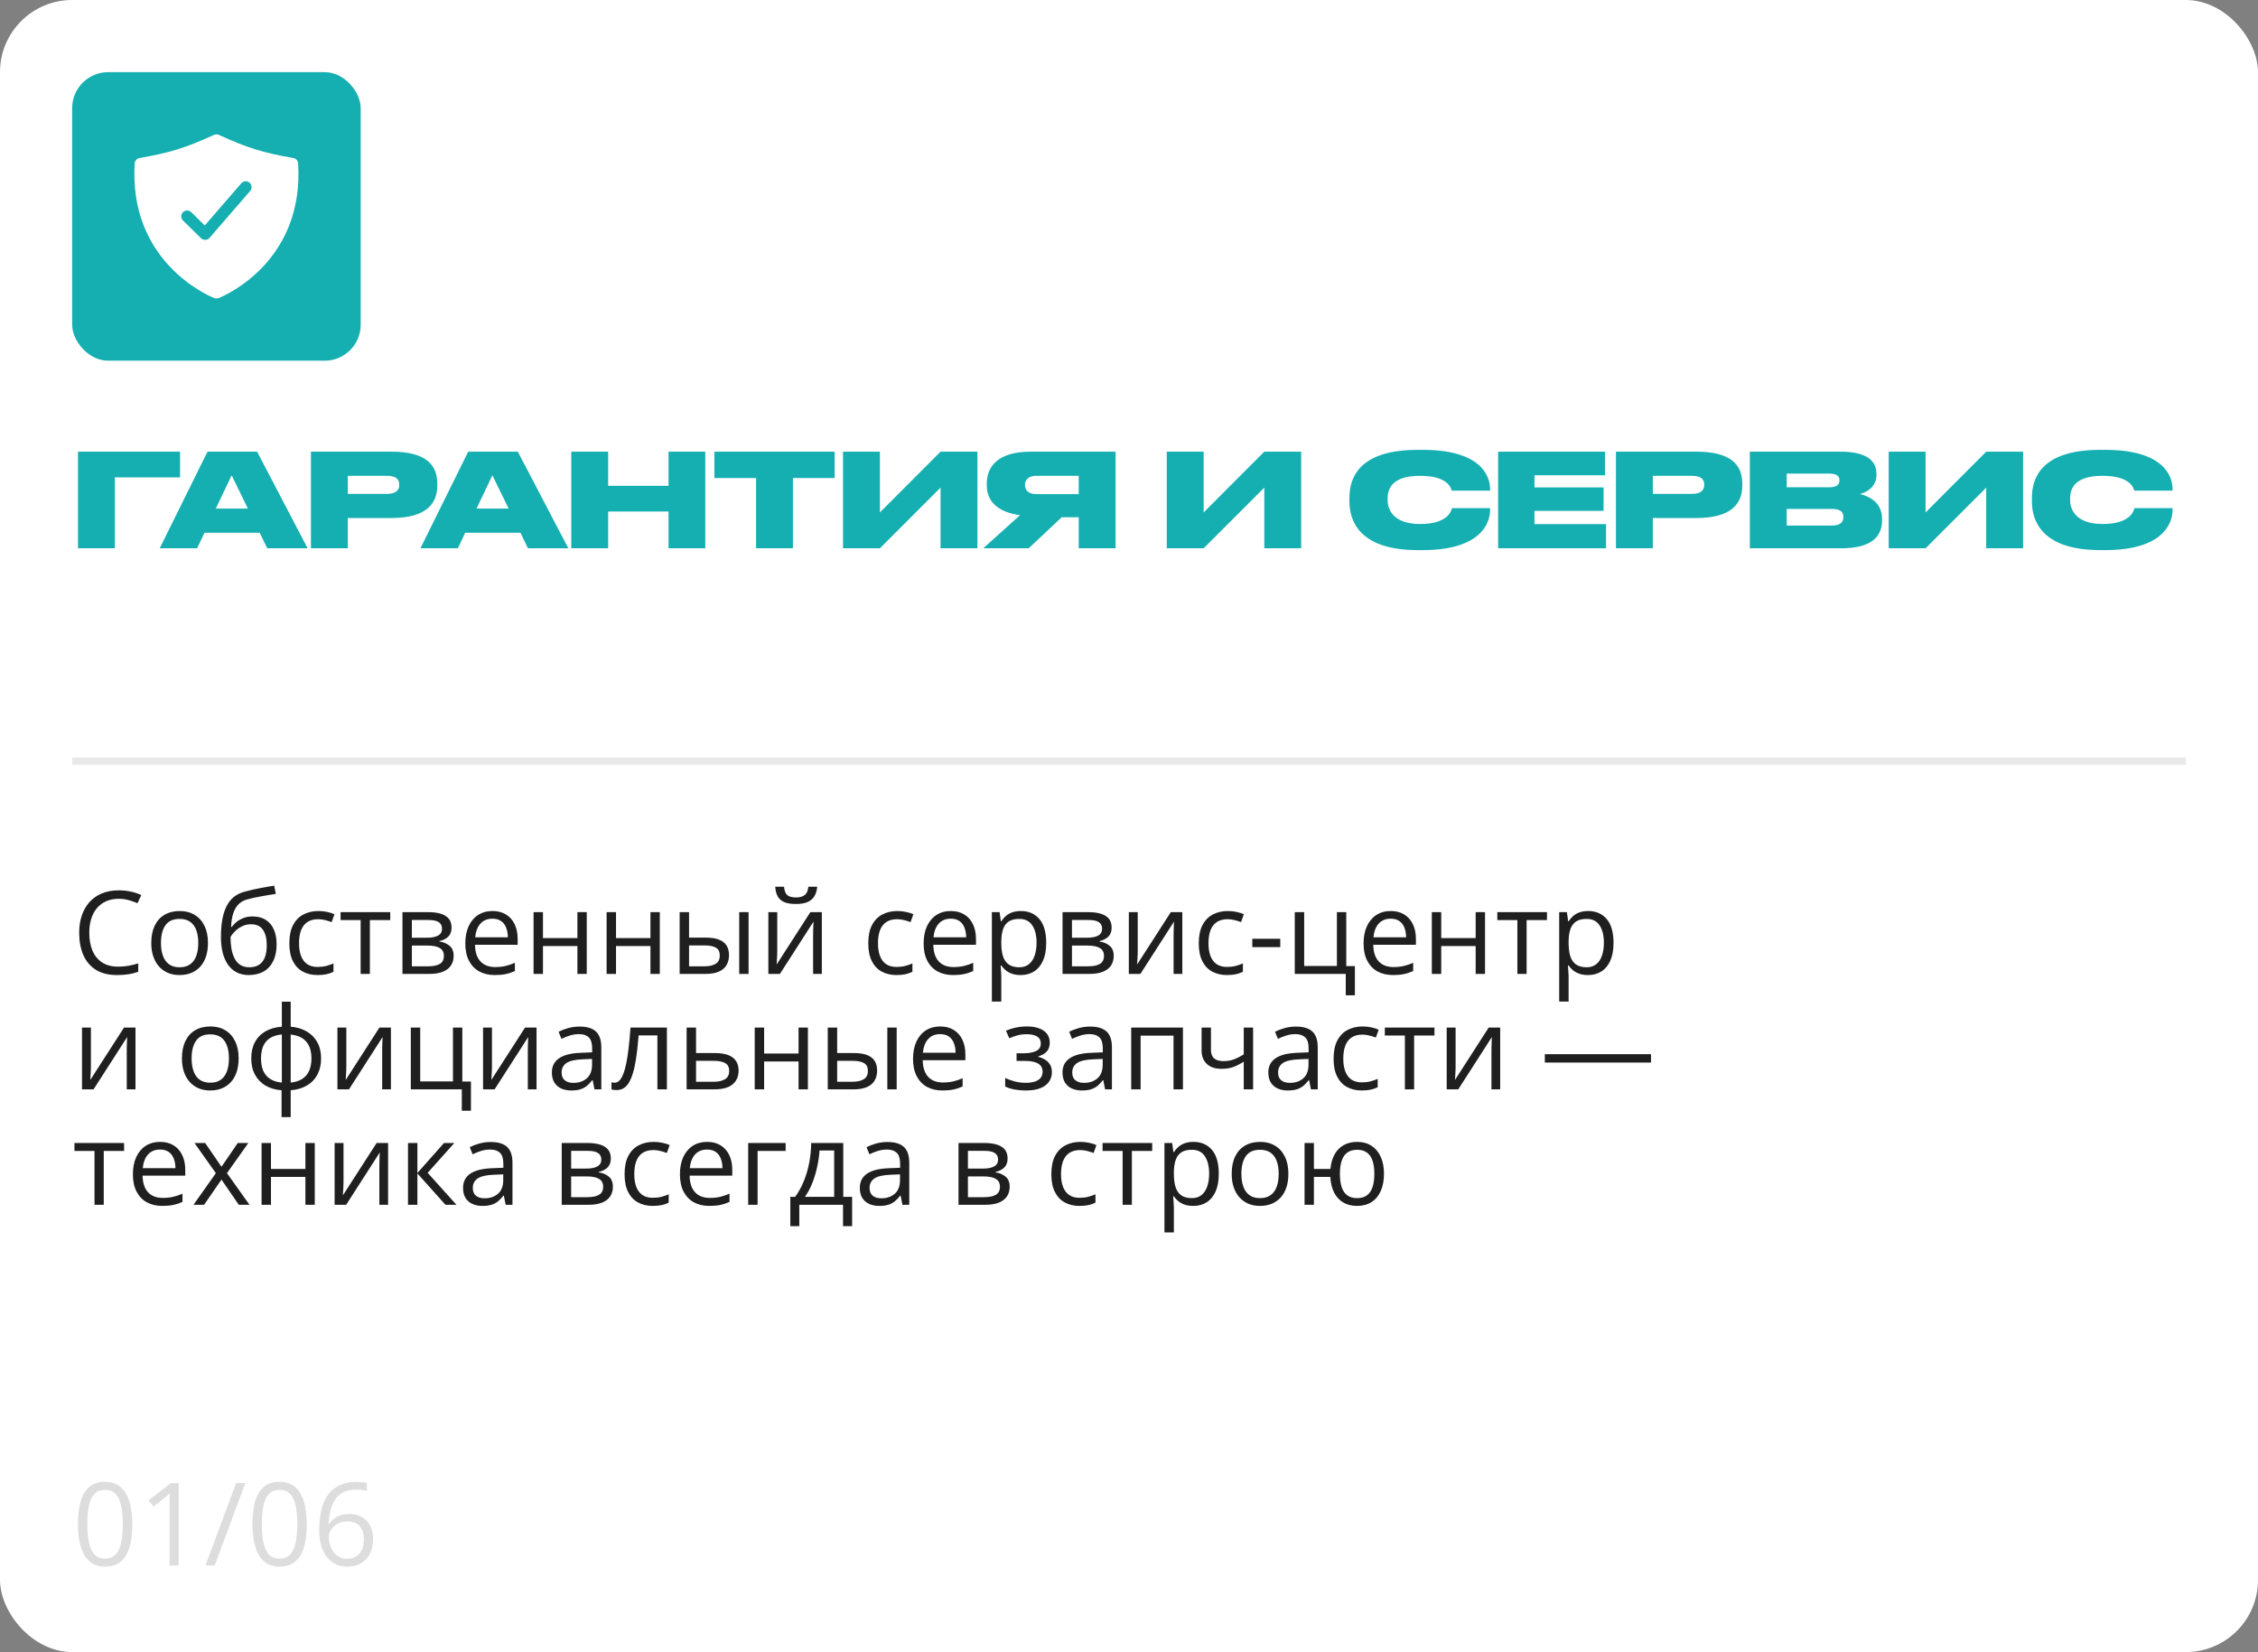 <?xml version="1.0" encoding="UTF-8"?> <svg xmlns="http://www.w3.org/2000/svg" width="313" height="229" viewBox="0 0 313 229" fill="none"><rect x="0" y="0" width="313" height="229" fill="#808080" stroke="none"/><rect width="313" height="229" rx="10" fill="white"></rect><path d="M16.445 124.586C15.815 124.586 15.247 124.695 14.742 124.914C14.242 125.128 13.815 125.44 13.461 125.852C13.112 126.258 12.844 126.75 12.656 127.328C12.469 127.906 12.375 128.557 12.375 129.281C12.375 130.24 12.523 131.073 12.82 131.781C13.122 132.484 13.57 133.029 14.164 133.414C14.763 133.799 15.51 133.992 16.406 133.992C16.917 133.992 17.396 133.951 17.844 133.867C18.297 133.779 18.737 133.669 19.164 133.539V134.695C18.747 134.852 18.31 134.966 17.852 135.039C17.393 135.117 16.849 135.156 16.219 135.156C15.057 135.156 14.086 134.917 13.305 134.438C12.529 133.953 11.945 133.271 11.555 132.391C11.169 131.51 10.977 130.471 10.977 129.273C10.977 128.409 11.096 127.62 11.336 126.906C11.581 126.188 11.935 125.568 12.398 125.047C12.867 124.526 13.44 124.125 14.117 123.844C14.8 123.557 15.581 123.414 16.461 123.414C17.039 123.414 17.596 123.471 18.133 123.586C18.669 123.701 19.154 123.865 19.586 124.078L19.055 125.203C18.69 125.036 18.289 124.893 17.852 124.773C17.419 124.648 16.951 124.586 16.445 124.586ZM28.828 130.703C28.828 131.406 28.737 132.034 28.555 132.586C28.372 133.138 28.109 133.604 27.766 133.984C27.422 134.365 27.005 134.656 26.516 134.859C26.031 135.057 25.482 135.156 24.867 135.156C24.294 135.156 23.768 135.057 23.289 134.859C22.815 134.656 22.404 134.365 22.055 133.984C21.711 133.604 21.443 133.138 21.25 132.586C21.062 132.034 20.969 131.406 20.969 130.703C20.969 129.766 21.128 128.969 21.445 128.312C21.763 127.651 22.216 127.148 22.805 126.805C23.398 126.456 24.104 126.281 24.922 126.281C25.703 126.281 26.385 126.456 26.969 126.805C27.557 127.154 28.013 127.659 28.336 128.32C28.664 128.977 28.828 129.771 28.828 130.703ZM22.312 130.703C22.312 131.391 22.404 131.987 22.586 132.492C22.768 132.997 23.049 133.388 23.43 133.664C23.81 133.94 24.299 134.078 24.898 134.078C25.492 134.078 25.979 133.94 26.359 133.664C26.745 133.388 27.029 132.997 27.211 132.492C27.393 131.987 27.484 131.391 27.484 130.703C27.484 130.021 27.393 129.432 27.211 128.938C27.029 128.438 26.747 128.052 26.367 127.781C25.987 127.51 25.495 127.375 24.891 127.375C24 127.375 23.346 127.669 22.93 128.258C22.518 128.846 22.312 129.661 22.312 130.703ZM30.625 129.859C30.625 128.641 30.742 127.602 30.977 126.742C31.211 125.878 31.573 125.185 32.062 124.664C32.557 124.138 33.193 123.779 33.969 123.586C34.635 123.404 35.312 123.247 36 123.117C36.688 122.982 37.357 122.865 38.008 122.766L38.234 123.906C37.906 123.953 37.562 124.008 37.203 124.07C36.844 124.128 36.484 124.19 36.125 124.258C35.766 124.32 35.427 124.388 35.109 124.461C34.792 124.529 34.51 124.599 34.266 124.672C33.823 124.792 33.44 125 33.117 125.297C32.8 125.594 32.547 126.003 32.359 126.523C32.177 127.044 32.068 127.701 32.031 128.492H32.125C32.281 128.263 32.495 128.036 32.766 127.812C33.036 127.589 33.359 127.404 33.734 127.258C34.109 127.107 34.531 127.031 35 127.031C35.74 127.031 36.357 127.193 36.852 127.516C37.346 127.833 37.719 128.281 37.969 128.859C38.219 129.438 38.344 130.115 38.344 130.891C38.344 131.823 38.182 132.607 37.859 133.242C37.542 133.878 37.094 134.357 36.516 134.68C35.938 134.997 35.258 135.156 34.477 135.156C33.872 135.156 33.331 135.039 32.852 134.805C32.378 134.57 31.974 134.227 31.641 133.773C31.312 133.32 31.06 132.766 30.883 132.109C30.711 131.453 30.625 130.703 30.625 129.859ZM34.578 134.078C35.073 134.078 35.497 133.974 35.852 133.766C36.211 133.557 36.487 133.229 36.68 132.781C36.878 132.328 36.977 131.74 36.977 131.016C36.977 130.109 36.802 129.401 36.453 128.891C36.109 128.375 35.557 128.117 34.797 128.117C34.323 128.117 33.893 128.219 33.508 128.422C33.122 128.62 32.797 128.857 32.531 129.133C32.266 129.409 32.073 129.656 31.953 129.875C31.953 130.406 31.992 130.922 32.07 131.422C32.148 131.922 32.284 132.372 32.477 132.773C32.669 133.174 32.935 133.492 33.273 133.727C33.617 133.961 34.052 134.078 34.578 134.078ZM44.016 135.156C43.245 135.156 42.565 134.997 41.977 134.68C41.388 134.362 40.93 133.878 40.602 133.227C40.273 132.576 40.109 131.755 40.109 130.766C40.109 129.729 40.281 128.883 40.625 128.227C40.974 127.565 41.453 127.076 42.062 126.758C42.672 126.44 43.365 126.281 44.141 126.281C44.568 126.281 44.979 126.326 45.375 126.414C45.776 126.497 46.104 126.604 46.359 126.734L45.969 127.82C45.708 127.716 45.406 127.622 45.062 127.539C44.724 127.456 44.406 127.414 44.109 127.414C43.516 127.414 43.021 127.542 42.625 127.797C42.234 128.052 41.94 128.427 41.742 128.922C41.55 129.417 41.453 130.026 41.453 130.75C41.453 131.443 41.547 132.034 41.734 132.523C41.927 133.013 42.211 133.388 42.586 133.648C42.966 133.904 43.44 134.031 44.008 134.031C44.461 134.031 44.87 133.984 45.234 133.891C45.599 133.792 45.93 133.677 46.227 133.547V134.703C45.94 134.849 45.62 134.961 45.266 135.039C44.917 135.117 44.5 135.156 44.016 135.156ZM54.094 127.539H51.273V135H49.992V127.539H47.211V126.438H54.094V127.539ZM62.594 128.586C62.594 129.122 62.438 129.542 62.125 129.844C61.812 130.141 61.409 130.341 60.914 130.445V130.508C61.45 130.581 61.911 130.773 62.297 131.086C62.688 131.393 62.883 131.865 62.883 132.5C62.883 132.99 62.766 133.422 62.531 133.797C62.297 134.172 61.93 134.466 61.43 134.68C60.93 134.893 60.279 135 59.477 135H55.789V126.438H59.445C60.06 126.438 60.602 126.508 61.07 126.648C61.544 126.784 61.917 127.008 62.188 127.32C62.458 127.633 62.594 128.055 62.594 128.586ZM61.531 132.5C61.531 131.995 61.339 131.63 60.953 131.406C60.573 131.182 60.018 131.07 59.289 131.07H57.094V133.945H59.32C60.039 133.945 60.586 133.836 60.961 133.617C61.341 133.393 61.531 133.021 61.531 132.5ZM61.273 128.734C61.273 128.328 61.125 128.026 60.828 127.828C60.531 127.625 60.044 127.523 59.367 127.523H57.094V129.984H59.141C59.844 129.984 60.375 129.883 60.734 129.68C61.094 129.477 61.273 129.161 61.273 128.734ZM68.273 126.281C69.003 126.281 69.628 126.443 70.148 126.766C70.669 127.089 71.068 127.542 71.344 128.125C71.62 128.703 71.758 129.38 71.758 130.156V130.961H65.844C65.859 131.966 66.109 132.732 66.594 133.258C67.078 133.784 67.76 134.047 68.641 134.047C69.182 134.047 69.662 133.997 70.078 133.898C70.495 133.799 70.927 133.654 71.375 133.461V134.602C70.943 134.794 70.513 134.935 70.086 135.023C69.664 135.112 69.164 135.156 68.586 135.156C67.763 135.156 67.044 134.99 66.43 134.656C65.82 134.318 65.346 133.823 65.008 133.172C64.669 132.521 64.5 131.724 64.5 130.781C64.5 129.859 64.654 129.062 64.961 128.391C65.273 127.714 65.711 127.193 66.273 126.828C66.841 126.464 67.508 126.281 68.273 126.281ZM68.258 127.344C67.565 127.344 67.013 127.57 66.602 128.023C66.19 128.477 65.945 129.109 65.867 129.922H70.398C70.393 129.411 70.312 128.964 70.156 128.578C70.005 128.188 69.773 127.885 69.461 127.672C69.148 127.453 68.747 127.344 68.258 127.344ZM75.266 126.438V130.031H80.039V126.438H81.336V135H80.039V131.133H75.266V135H73.961V126.438H75.266ZM85.391 126.438V130.031H90.164V126.438H91.461V135H90.164V131.133H85.391V135H84.086V126.438H85.391ZM94.211 135V126.438H95.516V129.969H97.859C98.588 129.969 99.188 130.06 99.656 130.242C100.13 130.424 100.482 130.695 100.711 131.055C100.94 131.414 101.055 131.859 101.055 132.391C101.055 132.922 100.94 133.383 100.711 133.773C100.487 134.164 100.133 134.466 99.648 134.68C99.169 134.893 98.544 135 97.773 135H94.211ZM95.516 133.945H97.648C98.294 133.945 98.81 133.831 99.195 133.602C99.581 133.372 99.773 132.99 99.773 132.453C99.773 131.927 99.594 131.562 99.234 131.359C98.875 131.151 98.359 131.047 97.688 131.047H95.516V133.945ZM102.469 135V126.438H103.766V135H102.469ZM107.742 126.438V131.82C107.742 131.924 107.74 132.06 107.734 132.227C107.729 132.388 107.721 132.562 107.711 132.75C107.701 132.932 107.69 133.109 107.68 133.281C107.674 133.448 107.667 133.586 107.656 133.695L112.328 126.438H113.922V135H112.711V129.75C112.711 129.583 112.714 129.37 112.719 129.109C112.724 128.849 112.732 128.594 112.742 128.344C112.753 128.089 112.76 127.891 112.766 127.75L108.109 135H106.508V126.438H107.742ZM113.281 122.914C113.234 123.44 113.102 123.88 112.883 124.234C112.669 124.589 112.354 124.857 111.938 125.039C111.521 125.216 110.987 125.305 110.336 125.305C109.664 125.305 109.122 125.219 108.711 125.047C108.305 124.87 108.003 124.604 107.805 124.25C107.612 123.896 107.497 123.451 107.461 122.914H108.68C108.737 123.487 108.891 123.878 109.141 124.086C109.391 124.294 109.797 124.398 110.359 124.398C110.859 124.398 111.253 124.289 111.539 124.07C111.826 123.852 111.997 123.466 112.055 122.914H113.281ZM124.266 135.156C123.495 135.156 122.815 134.997 122.227 134.68C121.638 134.362 121.18 133.878 120.852 133.227C120.523 132.576 120.359 131.755 120.359 130.766C120.359 129.729 120.531 128.883 120.875 128.227C121.224 127.565 121.703 127.076 122.312 126.758C122.922 126.44 123.615 126.281 124.391 126.281C124.818 126.281 125.229 126.326 125.625 126.414C126.026 126.497 126.354 126.604 126.609 126.734L126.219 127.82C125.958 127.716 125.656 127.622 125.312 127.539C124.974 127.456 124.656 127.414 124.359 127.414C123.766 127.414 123.271 127.542 122.875 127.797C122.484 128.052 122.19 128.427 121.992 128.922C121.799 129.417 121.703 130.026 121.703 130.75C121.703 131.443 121.797 132.034 121.984 132.523C122.177 133.013 122.461 133.388 122.836 133.648C123.216 133.904 123.69 134.031 124.258 134.031C124.711 134.031 125.12 133.984 125.484 133.891C125.849 133.792 126.18 133.677 126.477 133.547V134.703C126.19 134.849 125.87 134.961 125.516 135.039C125.167 135.117 124.75 135.156 124.266 135.156ZM131.805 126.281C132.534 126.281 133.159 126.443 133.68 126.766C134.201 127.089 134.599 127.542 134.875 128.125C135.151 128.703 135.289 129.38 135.289 130.156V130.961H129.375C129.391 131.966 129.641 132.732 130.125 133.258C130.609 133.784 131.292 134.047 132.172 134.047C132.714 134.047 133.193 133.997 133.609 133.898C134.026 133.799 134.458 133.654 134.906 133.461V134.602C134.474 134.794 134.044 134.935 133.617 135.023C133.195 135.112 132.695 135.156 132.117 135.156C131.294 135.156 130.576 134.99 129.961 134.656C129.352 134.318 128.878 133.823 128.539 133.172C128.201 132.521 128.031 131.724 128.031 130.781C128.031 129.859 128.185 129.062 128.492 128.391C128.805 127.714 129.242 127.193 129.805 126.828C130.372 126.464 131.039 126.281 131.805 126.281ZM131.789 127.344C131.096 127.344 130.544 127.57 130.133 128.023C129.721 128.477 129.477 129.109 129.398 129.922H133.93C133.924 129.411 133.844 128.964 133.688 128.578C133.536 128.188 133.305 127.885 132.992 127.672C132.68 127.453 132.279 127.344 131.789 127.344ZM141.516 126.281C142.583 126.281 143.435 126.648 144.07 127.383C144.706 128.117 145.023 129.221 145.023 130.695C145.023 131.669 144.878 132.487 144.586 133.148C144.294 133.81 143.883 134.31 143.352 134.648C142.826 134.987 142.203 135.156 141.484 135.156C141.031 135.156 140.633 135.096 140.289 134.977C139.945 134.857 139.651 134.695 139.406 134.492C139.161 134.289 138.958 134.068 138.797 133.828H138.703C138.719 134.031 138.737 134.276 138.758 134.562C138.784 134.849 138.797 135.099 138.797 135.312V138.828H137.492V126.438H138.562L138.734 127.703H138.797C138.964 127.443 139.167 127.206 139.406 126.992C139.646 126.773 139.938 126.602 140.281 126.477C140.63 126.346 141.042 126.281 141.516 126.281ZM141.289 127.375C140.695 127.375 140.216 127.49 139.852 127.719C139.492 127.948 139.229 128.292 139.062 128.75C138.896 129.203 138.807 129.773 138.797 130.461V130.711C138.797 131.435 138.875 132.047 139.031 132.547C139.193 133.047 139.456 133.427 139.82 133.688C140.19 133.948 140.685 134.078 141.305 134.078C141.836 134.078 142.279 133.935 142.633 133.648C142.987 133.362 143.25 132.964 143.422 132.453C143.599 131.938 143.688 131.346 143.688 130.68C143.688 129.669 143.49 128.867 143.094 128.273C142.703 127.674 142.102 127.375 141.289 127.375ZM154.094 128.586C154.094 129.122 153.938 129.542 153.625 129.844C153.312 130.141 152.909 130.341 152.414 130.445V130.508C152.951 130.581 153.411 130.773 153.797 131.086C154.188 131.393 154.383 131.865 154.383 132.5C154.383 132.99 154.266 133.422 154.031 133.797C153.797 134.172 153.43 134.466 152.93 134.68C152.43 134.893 151.779 135 150.977 135H147.289V126.438H150.945C151.56 126.438 152.102 126.508 152.57 126.648C153.044 126.784 153.417 127.008 153.688 127.32C153.958 127.633 154.094 128.055 154.094 128.586ZM153.031 132.5C153.031 131.995 152.839 131.63 152.453 131.406C152.073 131.182 151.518 131.07 150.789 131.07H148.594V133.945H150.82C151.539 133.945 152.086 133.836 152.461 133.617C152.841 133.393 153.031 133.021 153.031 132.5ZM152.773 128.734C152.773 128.328 152.625 128.026 152.328 127.828C152.031 127.625 151.544 127.523 150.867 127.523H148.594V129.984H150.641C151.344 129.984 151.875 129.883 152.234 129.68C152.594 129.477 152.773 129.161 152.773 128.734ZM157.711 126.438V131.82C157.711 131.924 157.708 132.06 157.703 132.227C157.698 132.388 157.69 132.562 157.68 132.75C157.669 132.932 157.659 133.109 157.648 133.281C157.643 133.448 157.635 133.586 157.625 133.695L162.297 126.438H163.891V135H162.68V129.75C162.68 129.583 162.682 129.37 162.688 129.109C162.693 128.849 162.701 128.594 162.711 128.344C162.721 128.089 162.729 127.891 162.734 127.75L158.078 135H156.477V126.438H157.711ZM170.078 135.156C169.307 135.156 168.628 134.997 168.039 134.68C167.451 134.362 166.992 133.878 166.664 133.227C166.336 132.576 166.172 131.755 166.172 130.766C166.172 129.729 166.344 128.883 166.688 128.227C167.036 127.565 167.516 127.076 168.125 126.758C168.734 126.44 169.427 126.281 170.203 126.281C170.63 126.281 171.042 126.326 171.438 126.414C171.839 126.497 172.167 126.604 172.422 126.734L172.031 127.82C171.771 127.716 171.469 127.622 171.125 127.539C170.786 127.456 170.469 127.414 170.172 127.414C169.578 127.414 169.083 127.542 168.688 127.797C168.297 128.052 168.003 128.427 167.805 128.922C167.612 129.417 167.516 130.026 167.516 130.75C167.516 131.443 167.609 132.034 167.797 132.523C167.99 133.013 168.273 133.388 168.648 133.648C169.029 133.904 169.503 134.031 170.07 134.031C170.523 134.031 170.932 133.984 171.297 133.891C171.661 133.792 171.992 133.677 172.289 133.547V134.703C172.003 134.849 171.682 134.961 171.328 135.039C170.979 135.117 170.562 135.156 170.078 135.156ZM173.594 131.281V130.125H177.469V131.281H173.594ZM187.812 137.961H186.547V135H179.477V126.438H180.781V133.898H185.32V126.438H186.617V133.914H187.812V137.961ZM192.789 126.281C193.518 126.281 194.143 126.443 194.664 126.766C195.185 127.089 195.583 127.542 195.859 128.125C196.135 128.703 196.273 129.38 196.273 130.156V130.961H190.359C190.375 131.966 190.625 132.732 191.109 133.258C191.594 133.784 192.276 134.047 193.156 134.047C193.698 134.047 194.177 133.997 194.594 133.898C195.01 133.799 195.443 133.654 195.891 133.461V134.602C195.458 134.794 195.029 134.935 194.602 135.023C194.18 135.112 193.68 135.156 193.102 135.156C192.279 135.156 191.56 134.99 190.945 134.656C190.336 134.318 189.862 133.823 189.523 133.172C189.185 132.521 189.016 131.724 189.016 130.781C189.016 129.859 189.169 129.062 189.477 128.391C189.789 127.714 190.227 127.193 190.789 126.828C191.357 126.464 192.023 126.281 192.789 126.281ZM192.773 127.344C192.081 127.344 191.529 127.57 191.117 128.023C190.706 128.477 190.461 129.109 190.383 129.922H194.914C194.909 129.411 194.828 128.964 194.672 128.578C194.521 128.188 194.289 127.885 193.977 127.672C193.664 127.453 193.263 127.344 192.773 127.344ZM199.781 126.438V130.031H204.555V126.438H205.852V135H204.555V131.133H199.781V135H198.477V126.438H199.781ZM214.438 127.539H211.617V135H210.336V127.539H207.555V126.438H214.438V127.539ZM220.156 126.281C221.224 126.281 222.076 126.648 222.711 127.383C223.346 128.117 223.664 129.221 223.664 130.695C223.664 131.669 223.518 132.487 223.227 133.148C222.935 133.81 222.523 134.31 221.992 134.648C221.466 134.987 220.844 135.156 220.125 135.156C219.672 135.156 219.273 135.096 218.93 134.977C218.586 134.857 218.292 134.695 218.047 134.492C217.802 134.289 217.599 134.068 217.438 133.828H217.344C217.359 134.031 217.378 134.276 217.398 134.562C217.424 134.849 217.438 135.099 217.438 135.312V138.828H216.133V126.438H217.203L217.375 127.703H217.438C217.604 127.443 217.807 127.206 218.047 126.992C218.286 126.773 218.578 126.602 218.922 126.477C219.271 126.346 219.682 126.281 220.156 126.281ZM219.93 127.375C219.336 127.375 218.857 127.49 218.492 127.719C218.133 127.948 217.87 128.292 217.703 128.75C217.536 129.203 217.448 129.773 217.438 130.461V130.711C217.438 131.435 217.516 132.047 217.672 132.547C217.833 133.047 218.096 133.427 218.461 133.688C218.831 133.948 219.326 134.078 219.945 134.078C220.477 134.078 220.919 133.935 221.273 133.648C221.628 133.362 221.891 132.964 222.062 132.453C222.24 131.938 222.328 131.346 222.328 130.68C222.328 129.669 222.13 128.867 221.734 128.273C221.344 127.674 220.742 127.375 219.93 127.375ZM12.602 142.438V147.82C12.602 147.924 12.599 148.06 12.594 148.227C12.588 148.388 12.581 148.562 12.57 148.75C12.56 148.932 12.55 149.109 12.539 149.281C12.534 149.448 12.526 149.586 12.516 149.695L17.188 142.438H18.781V151H17.57V145.75C17.57 145.583 17.573 145.37 17.578 145.109C17.583 144.849 17.591 144.594 17.602 144.344C17.612 144.089 17.62 143.891 17.625 143.75L12.969 151H11.367V142.438H12.602ZM33.078 146.703C33.078 147.406 32.987 148.034 32.805 148.586C32.622 149.138 32.359 149.604 32.016 149.984C31.672 150.365 31.255 150.656 30.766 150.859C30.281 151.057 29.732 151.156 29.117 151.156C28.544 151.156 28.018 151.057 27.539 150.859C27.065 150.656 26.654 150.365 26.305 149.984C25.961 149.604 25.693 149.138 25.5 148.586C25.312 148.034 25.219 147.406 25.219 146.703C25.219 145.766 25.378 144.969 25.695 144.312C26.013 143.651 26.466 143.148 27.055 142.805C27.648 142.456 28.354 142.281 29.172 142.281C29.953 142.281 30.635 142.456 31.219 142.805C31.807 143.154 32.263 143.659 32.586 144.32C32.914 144.977 33.078 145.771 33.078 146.703ZM26.562 146.703C26.562 147.391 26.654 147.987 26.836 148.492C27.018 148.997 27.299 149.388 27.68 149.664C28.06 149.94 28.549 150.078 29.148 150.078C29.742 150.078 30.229 149.94 30.609 149.664C30.995 149.388 31.279 148.997 31.461 148.492C31.643 147.987 31.734 147.391 31.734 146.703C31.734 146.021 31.643 145.432 31.461 144.938C31.279 144.438 30.997 144.052 30.617 143.781C30.237 143.51 29.745 143.375 29.141 143.375C28.25 143.375 27.596 143.669 27.18 144.258C26.768 144.846 26.562 145.661 26.562 146.703ZM40.297 138.844V142.312C41.146 142.385 41.885 142.607 42.516 142.977C43.146 143.341 43.635 143.839 43.984 144.469C44.333 145.099 44.508 145.849 44.508 146.719C44.508 147.573 44.339 148.318 44 148.953C43.667 149.589 43.185 150.091 42.555 150.461C41.93 150.831 41.177 151.052 40.297 151.125V154.844H39.031V151.125C38.182 151.062 37.443 150.849 36.812 150.484C36.188 150.115 35.7 149.612 35.352 148.977C35.003 148.341 34.828 147.589 34.828 146.719C34.828 145.849 34.995 145.099 35.328 144.469C35.667 143.833 36.151 143.333 36.781 142.969C37.411 142.599 38.175 142.38 39.07 142.312V138.844H40.297ZM39.07 143.391C38.409 143.448 37.865 143.615 37.438 143.891C37.01 144.167 36.693 144.542 36.484 145.016C36.281 145.49 36.18 146.057 36.18 146.719C36.18 147.38 36.284 147.951 36.492 148.43C36.7 148.904 37.018 149.279 37.445 149.555C37.872 149.831 38.414 150 39.07 150.062V143.391ZM40.297 143.406V150.062C40.953 149.995 41.492 149.82 41.914 149.539C42.341 149.258 42.656 148.88 42.859 148.406C43.068 147.932 43.172 147.37 43.172 146.719C43.172 145.729 42.935 144.956 42.461 144.398C41.987 143.836 41.266 143.505 40.297 143.406ZM48.008 142.438V147.82C48.008 147.924 48.005 148.06 48 148.227C47.995 148.388 47.987 148.562 47.977 148.75C47.966 148.932 47.956 149.109 47.945 149.281C47.94 149.448 47.932 149.586 47.922 149.695L52.594 142.438H54.188V151H52.977V145.75C52.977 145.583 52.979 145.37 52.984 145.109C52.99 144.849 52.997 144.594 53.008 144.344C53.018 144.089 53.026 143.891 53.031 143.75L48.375 151H46.773V142.438H48.008ZM65.281 153.961H64.016V151H56.945V142.438H58.25V149.898H62.789V142.438H64.086V149.914H65.281V153.961ZM68.195 142.438V147.82C68.195 147.924 68.193 148.06 68.188 148.227C68.182 148.388 68.174 148.562 68.164 148.75C68.154 148.932 68.143 149.109 68.133 149.281C68.128 149.448 68.12 149.586 68.109 149.695L72.781 142.438H74.375V151H73.164V145.75C73.164 145.583 73.167 145.37 73.172 145.109C73.177 144.849 73.185 144.594 73.195 144.344C73.206 144.089 73.213 143.891 73.219 143.75L68.562 151H66.961V142.438H68.195ZM80.336 142.297C81.357 142.297 82.115 142.526 82.609 142.984C83.104 143.443 83.352 144.174 83.352 145.18V151H82.406L82.156 149.734H82.094C81.854 150.047 81.604 150.31 81.344 150.523C81.083 150.732 80.781 150.891 80.438 151C80.099 151.104 79.682 151.156 79.188 151.156C78.667 151.156 78.203 151.065 77.797 150.883C77.396 150.701 77.078 150.424 76.844 150.055C76.615 149.685 76.5 149.216 76.5 148.648C76.5 147.794 76.838 147.138 77.516 146.68C78.193 146.221 79.224 145.971 80.609 145.93L82.086 145.867V145.344C82.086 144.604 81.927 144.086 81.609 143.789C81.292 143.492 80.844 143.344 80.266 143.344C79.818 143.344 79.391 143.409 78.984 143.539C78.578 143.669 78.193 143.823 77.828 144L77.43 143.016C77.815 142.818 78.258 142.648 78.758 142.508C79.258 142.367 79.784 142.297 80.336 142.297ZM82.07 146.781L80.766 146.836C79.698 146.878 78.945 147.052 78.508 147.359C78.07 147.667 77.852 148.102 77.852 148.664C77.852 149.154 78 149.516 78.297 149.75C78.594 149.984 78.987 150.102 79.477 150.102C80.237 150.102 80.859 149.891 81.344 149.469C81.828 149.047 82.07 148.414 82.07 147.57V146.781ZM92.445 151H91.125V143.523H88.523C88.419 144.872 88.287 146.029 88.125 146.992C87.969 147.951 87.771 148.734 87.531 149.344C87.297 149.948 87.01 150.393 86.672 150.68C86.338 150.961 85.94 151.102 85.477 151.102C85.336 151.102 85.203 151.094 85.078 151.078C84.953 151.062 84.846 151.036 84.758 151V150.016C84.826 150.036 84.896 150.052 84.969 150.062C85.047 150.073 85.128 150.078 85.211 150.078C85.445 150.078 85.659 149.982 85.852 149.789C86.049 149.591 86.227 149.294 86.383 148.898C86.544 148.503 86.688 148.003 86.812 147.398C86.938 146.789 87.047 146.073 87.141 145.25C87.24 144.422 87.326 143.484 87.398 142.438H92.445V151ZM96.484 145.969H99.109C99.838 145.969 100.445 146.06 100.93 146.242C101.414 146.424 101.776 146.695 102.016 147.055C102.26 147.414 102.383 147.859 102.383 148.391C102.383 148.922 102.263 149.383 102.023 149.773C101.789 150.164 101.424 150.466 100.93 150.68C100.44 150.893 99.807 151 99.031 151H95.18V142.438H96.484V145.969ZM101.078 148.453C101.078 147.927 100.891 147.562 100.516 147.359C100.146 147.151 99.628 147.047 98.961 147.047H96.484V149.945H98.969C99.594 149.945 100.102 149.831 100.492 149.602C100.883 149.367 101.078 148.984 101.078 148.453ZM105.922 142.438V146.031H110.695V142.438H111.992V151H110.695V147.133H105.922V151H104.617V142.438H105.922ZM114.742 151V142.438H116.047V145.969H118.391C119.12 145.969 119.719 146.06 120.188 146.242C120.661 146.424 121.013 146.695 121.242 147.055C121.471 147.414 121.586 147.859 121.586 148.391C121.586 148.922 121.471 149.383 121.242 149.773C121.018 150.164 120.664 150.466 120.18 150.68C119.701 150.893 119.076 151 118.305 151H114.742ZM116.047 149.945H118.18C118.826 149.945 119.341 149.831 119.727 149.602C120.112 149.372 120.305 148.99 120.305 148.453C120.305 147.927 120.125 147.562 119.766 147.359C119.406 147.151 118.891 147.047 118.219 147.047H116.047V149.945ZM123 151V142.438H124.297V151H123ZM130.336 142.281C131.065 142.281 131.69 142.443 132.211 142.766C132.732 143.089 133.13 143.542 133.406 144.125C133.682 144.703 133.82 145.38 133.82 146.156V146.961H127.906C127.922 147.966 128.172 148.732 128.656 149.258C129.141 149.784 129.823 150.047 130.703 150.047C131.245 150.047 131.724 149.997 132.141 149.898C132.557 149.799 132.99 149.654 133.438 149.461V150.602C133.005 150.794 132.576 150.935 132.148 151.023C131.727 151.112 131.227 151.156 130.648 151.156C129.826 151.156 129.107 150.99 128.492 150.656C127.883 150.318 127.409 149.823 127.07 149.172C126.732 148.521 126.562 147.724 126.562 146.781C126.562 145.859 126.716 145.062 127.023 144.391C127.336 143.714 127.773 143.193 128.336 142.828C128.904 142.464 129.57 142.281 130.336 142.281ZM130.32 143.344C129.628 143.344 129.076 143.57 128.664 144.023C128.253 144.477 128.008 145.109 127.93 145.922H132.461C132.456 145.411 132.375 144.964 132.219 144.578C132.068 144.188 131.836 143.885 131.523 143.672C131.211 143.453 130.81 143.344 130.32 143.344ZM142.383 142.281C143.023 142.281 143.578 142.37 144.047 142.547C144.516 142.719 144.878 142.971 145.133 143.305C145.388 143.638 145.516 144.044 145.516 144.523C145.516 145.039 145.375 145.451 145.094 145.758C144.812 146.065 144.424 146.286 143.93 146.422V146.484C144.279 146.578 144.594 146.714 144.875 146.891C145.161 147.062 145.388 147.292 145.555 147.578C145.727 147.859 145.812 148.211 145.812 148.633C145.812 149.112 145.682 149.544 145.422 149.93C145.161 150.31 144.766 150.609 144.234 150.828C143.703 151.047 143.031 151.156 142.219 151.156C141.818 151.156 141.438 151.133 141.078 151.086C140.719 151.044 140.393 150.982 140.102 150.898C139.81 150.815 139.555 150.716 139.336 150.602V149.422C139.701 149.599 140.128 149.755 140.617 149.891C141.107 150.026 141.635 150.094 142.203 150.094C142.641 150.094 143.034 150.044 143.383 149.945C143.732 149.841 144.008 149.677 144.211 149.453C144.419 149.224 144.523 148.924 144.523 148.555C144.523 148.216 144.432 147.938 144.25 147.719C144.068 147.495 143.794 147.331 143.43 147.227C143.07 147.117 142.615 147.062 142.062 147.062H140.914V146H141.859C142.594 146 143.18 145.896 143.617 145.688C144.055 145.479 144.273 145.128 144.273 144.633C144.273 144.206 144.104 143.888 143.766 143.68C143.427 143.466 142.943 143.359 142.312 143.359C141.844 143.359 141.43 143.409 141.07 143.508C140.711 143.602 140.323 143.737 139.906 143.914L139.445 142.875C139.893 142.677 140.362 142.529 140.852 142.43C141.341 142.331 141.852 142.281 142.383 142.281ZM151.117 142.297C152.138 142.297 152.896 142.526 153.391 142.984C153.885 143.443 154.133 144.174 154.133 145.18V151H153.188L152.938 149.734H152.875C152.635 150.047 152.385 150.31 152.125 150.523C151.865 150.732 151.562 150.891 151.219 151C150.88 151.104 150.464 151.156 149.969 151.156C149.448 151.156 148.984 151.065 148.578 150.883C148.177 150.701 147.859 150.424 147.625 150.055C147.396 149.685 147.281 149.216 147.281 148.648C147.281 147.794 147.62 147.138 148.297 146.68C148.974 146.221 150.005 145.971 151.391 145.93L152.867 145.867V145.344C152.867 144.604 152.708 144.086 152.391 143.789C152.073 143.492 151.625 143.344 151.047 143.344C150.599 143.344 150.172 143.409 149.766 143.539C149.359 143.669 148.974 143.823 148.609 144L148.211 143.016C148.596 142.818 149.039 142.648 149.539 142.508C150.039 142.367 150.565 142.297 151.117 142.297ZM152.852 146.781L151.547 146.836C150.479 146.878 149.727 147.052 149.289 147.359C148.852 147.667 148.633 148.102 148.633 148.664C148.633 149.154 148.781 149.516 149.078 149.75C149.375 149.984 149.768 150.102 150.258 150.102C151.018 150.102 151.641 149.891 152.125 149.469C152.609 149.047 152.852 148.414 152.852 147.57V146.781ZM163.977 142.438V151H162.672V143.555H158.109V151H156.805V142.438H163.977ZM167.859 142.438V145.516C167.859 146.052 168.005 146.448 168.297 146.703C168.594 146.958 169.023 147.086 169.586 147.086C170.128 147.086 170.62 147.003 171.062 146.836C171.505 146.669 171.953 146.443 172.406 146.156V142.438H173.703V151H172.406V147.164C171.927 147.471 171.456 147.714 170.992 147.891C170.529 148.068 169.974 148.156 169.328 148.156C168.448 148.156 167.766 147.927 167.281 147.469C166.802 147.01 166.562 146.391 166.562 145.609V142.438H167.859ZM179.648 142.297C180.669 142.297 181.427 142.526 181.922 142.984C182.417 143.443 182.664 144.174 182.664 145.18V151H181.719L181.469 149.734H181.406C181.167 150.047 180.917 150.31 180.656 150.523C180.396 150.732 180.094 150.891 179.75 151C179.411 151.104 178.995 151.156 178.5 151.156C177.979 151.156 177.516 151.065 177.109 150.883C176.708 150.701 176.391 150.424 176.156 150.055C175.927 149.685 175.812 149.216 175.812 148.648C175.812 147.794 176.151 147.138 176.828 146.68C177.505 146.221 178.536 145.971 179.922 145.93L181.398 145.867V145.344C181.398 144.604 181.24 144.086 180.922 143.789C180.604 143.492 180.156 143.344 179.578 143.344C179.13 143.344 178.703 143.409 178.297 143.539C177.891 143.669 177.505 143.823 177.141 144L176.742 143.016C177.128 142.818 177.57 142.648 178.07 142.508C178.57 142.367 179.096 142.297 179.648 142.297ZM181.383 146.781L180.078 146.836C179.01 146.878 178.258 147.052 177.82 147.359C177.383 147.667 177.164 148.102 177.164 148.664C177.164 149.154 177.312 149.516 177.609 149.75C177.906 149.984 178.299 150.102 178.789 150.102C179.549 150.102 180.172 149.891 180.656 149.469C181.141 149.047 181.383 148.414 181.383 147.57V146.781ZM188.766 151.156C187.995 151.156 187.315 150.997 186.727 150.68C186.138 150.362 185.68 149.878 185.352 149.227C185.023 148.576 184.859 147.755 184.859 146.766C184.859 145.729 185.031 144.883 185.375 144.227C185.724 143.565 186.203 143.076 186.812 142.758C187.422 142.44 188.115 142.281 188.891 142.281C189.318 142.281 189.729 142.326 190.125 142.414C190.526 142.497 190.854 142.604 191.109 142.734L190.719 143.82C190.458 143.716 190.156 143.622 189.812 143.539C189.474 143.456 189.156 143.414 188.859 143.414C188.266 143.414 187.771 143.542 187.375 143.797C186.984 144.052 186.69 144.427 186.492 144.922C186.299 145.417 186.203 146.026 186.203 146.75C186.203 147.443 186.297 148.034 186.484 148.523C186.677 149.013 186.961 149.388 187.336 149.648C187.716 149.904 188.19 150.031 188.758 150.031C189.211 150.031 189.62 149.984 189.984 149.891C190.349 149.792 190.68 149.677 190.977 149.547V150.703C190.69 150.849 190.37 150.961 190.016 151.039C189.667 151.117 189.25 151.156 188.766 151.156ZM198.844 143.539H196.023V151H194.742V143.539H191.961V142.438H198.844V143.539ZM201.773 142.438V147.82C201.773 147.924 201.771 148.06 201.766 148.227C201.76 148.388 201.753 148.562 201.742 148.75C201.732 148.932 201.721 149.109 201.711 149.281C201.706 149.448 201.698 149.586 201.688 149.695L206.359 142.438H207.953V151H206.742V145.75C206.742 145.583 206.745 145.37 206.75 145.109C206.755 144.849 206.763 144.594 206.773 144.344C206.784 144.089 206.792 143.891 206.797 143.75L202.141 151H200.539V142.438H201.773ZM214.141 147.281V146.125H228.859V147.281H214.141ZM17.203 159.539H14.383V167H13.102V159.539H10.32V158.438H17.203V159.539ZM22.195 158.281C22.924 158.281 23.549 158.443 24.07 158.766C24.591 159.089 24.99 159.542 25.266 160.125C25.542 160.703 25.68 161.38 25.68 162.156V162.961H19.766C19.781 163.966 20.031 164.732 20.516 165.258C21 165.784 21.682 166.047 22.562 166.047C23.104 166.047 23.583 165.997 24 165.898C24.417 165.799 24.849 165.654 25.297 165.461V166.602C24.865 166.794 24.435 166.935 24.008 167.023C23.586 167.112 23.086 167.156 22.508 167.156C21.685 167.156 20.966 166.99 20.352 166.656C19.742 166.318 19.268 165.823 18.93 165.172C18.591 164.521 18.422 163.724 18.422 162.781C18.422 161.859 18.576 161.062 18.883 160.391C19.195 159.714 19.633 159.193 20.195 158.828C20.763 158.464 21.43 158.281 22.195 158.281ZM22.18 159.344C21.487 159.344 20.935 159.57 20.523 160.023C20.112 160.477 19.867 161.109 19.789 161.922H24.32C24.315 161.411 24.234 160.964 24.078 160.578C23.927 160.188 23.695 159.885 23.383 159.672C23.07 159.453 22.669 159.344 22.18 159.344ZM29.922 162.617L26.961 158.438H28.445L30.703 161.734L32.953 158.438H34.422L31.461 162.617L34.586 167H33.102L30.703 163.508L28.289 167H26.82L29.922 162.617ZM37.562 158.438V162.031H42.336V158.438H43.633V167H42.336V163.133H37.562V167H36.258V158.438H37.562ZM47.617 158.438V163.82C47.617 163.924 47.615 164.06 47.609 164.227C47.604 164.388 47.596 164.562 47.586 164.75C47.575 164.932 47.565 165.109 47.555 165.281C47.55 165.448 47.542 165.586 47.531 165.695L52.203 158.438H53.797V167H52.586V161.75C52.586 161.583 52.589 161.37 52.594 161.109C52.599 160.849 52.607 160.594 52.617 160.344C52.628 160.089 52.635 159.891 52.641 159.75L47.984 167H46.383V158.438H47.617ZM61.547 158.438H62.977L59.281 162.57L63.273 167H61.75L57.859 162.656V167H56.555V158.438H57.859V162.594L61.547 158.438ZM68.023 158.297C69.044 158.297 69.802 158.526 70.297 158.984C70.792 159.443 71.039 160.174 71.039 161.18V167H70.094L69.844 165.734H69.781C69.542 166.047 69.292 166.31 69.031 166.523C68.771 166.732 68.469 166.891 68.125 167C67.787 167.104 67.37 167.156 66.875 167.156C66.354 167.156 65.891 167.065 65.484 166.883C65.083 166.701 64.766 166.424 64.531 166.055C64.302 165.685 64.188 165.216 64.188 164.648C64.188 163.794 64.526 163.138 65.203 162.68C65.88 162.221 66.912 161.971 68.297 161.93L69.773 161.867V161.344C69.773 160.604 69.615 160.086 69.297 159.789C68.979 159.492 68.531 159.344 67.953 159.344C67.505 159.344 67.078 159.409 66.672 159.539C66.266 159.669 65.88 159.823 65.516 160L65.117 159.016C65.503 158.818 65.945 158.648 66.445 158.508C66.945 158.367 67.471 158.297 68.023 158.297ZM69.758 162.781L68.453 162.836C67.385 162.878 66.633 163.052 66.195 163.359C65.758 163.667 65.539 164.102 65.539 164.664C65.539 165.154 65.688 165.516 65.984 165.75C66.281 165.984 66.674 166.102 67.164 166.102C67.924 166.102 68.547 165.891 69.031 165.469C69.516 165.047 69.758 164.414 69.758 163.57V162.781ZM84.672 160.586C84.672 161.122 84.516 161.542 84.203 161.844C83.891 162.141 83.487 162.341 82.992 162.445V162.508C83.529 162.581 83.99 162.773 84.375 163.086C84.766 163.393 84.961 163.865 84.961 164.5C84.961 164.99 84.844 165.422 84.609 165.797C84.375 166.172 84.008 166.466 83.508 166.68C83.008 166.893 82.357 167 81.555 167H77.867V158.438H81.523C82.138 158.438 82.68 158.508 83.148 158.648C83.622 158.784 83.995 159.008 84.266 159.32C84.537 159.633 84.672 160.055 84.672 160.586ZM83.609 164.5C83.609 163.995 83.417 163.63 83.031 163.406C82.651 163.182 82.096 163.07 81.367 163.07H79.172V165.945H81.398C82.117 165.945 82.664 165.836 83.039 165.617C83.419 165.393 83.609 165.021 83.609 164.5ZM83.352 160.734C83.352 160.328 83.203 160.026 82.906 159.828C82.609 159.625 82.122 159.523 81.445 159.523H79.172V161.984H81.219C81.922 161.984 82.453 161.883 82.812 161.68C83.172 161.477 83.352 161.161 83.352 160.734ZM90.484 167.156C89.713 167.156 89.034 166.997 88.445 166.68C87.857 166.362 87.398 165.878 87.07 165.227C86.742 164.576 86.578 163.755 86.578 162.766C86.578 161.729 86.75 160.883 87.094 160.227C87.443 159.565 87.922 159.076 88.531 158.758C89.141 158.44 89.833 158.281 90.609 158.281C91.037 158.281 91.448 158.326 91.844 158.414C92.245 158.497 92.573 158.604 92.828 158.734L92.438 159.82C92.177 159.716 91.875 159.622 91.531 159.539C91.193 159.456 90.875 159.414 90.578 159.414C89.984 159.414 89.49 159.542 89.094 159.797C88.703 160.052 88.409 160.427 88.211 160.922C88.018 161.417 87.922 162.026 87.922 162.75C87.922 163.443 88.016 164.034 88.203 164.523C88.396 165.013 88.68 165.388 89.055 165.648C89.435 165.904 89.909 166.031 90.477 166.031C90.93 166.031 91.338 165.984 91.703 165.891C92.068 165.792 92.398 165.677 92.695 165.547V166.703C92.409 166.849 92.088 166.961 91.734 167.039C91.385 167.117 90.969 167.156 90.484 167.156ZM98.023 158.281C98.753 158.281 99.378 158.443 99.898 158.766C100.419 159.089 100.818 159.542 101.094 160.125C101.37 160.703 101.508 161.38 101.508 162.156V162.961H95.594C95.609 163.966 95.859 164.732 96.344 165.258C96.828 165.784 97.51 166.047 98.391 166.047C98.932 166.047 99.412 165.997 99.828 165.898C100.245 165.799 100.677 165.654 101.125 165.461V166.602C100.693 166.794 100.263 166.935 99.836 167.023C99.414 167.112 98.914 167.156 98.336 167.156C97.513 167.156 96.794 166.99 96.18 166.656C95.57 166.318 95.096 165.823 94.758 165.172C94.419 164.521 94.25 163.724 94.25 162.781C94.25 161.859 94.404 161.062 94.711 160.391C95.023 159.714 95.461 159.193 96.023 158.828C96.591 158.464 97.258 158.281 98.023 158.281ZM98.008 159.344C97.315 159.344 96.763 159.57 96.352 160.023C95.94 160.477 95.695 161.109 95.617 161.922H100.148C100.143 161.411 100.062 160.964 99.906 160.578C99.755 160.188 99.523 159.885 99.211 159.672C98.898 159.453 98.497 159.344 98.008 159.344ZM108.906 158.438V159.539H105.016V167H103.711V158.438H108.906ZM116.891 158.438V165.898H118.117V169.961H116.859V167H110.797V169.961H109.555V165.898H110.227C110.716 165.221 111.122 164.479 111.445 163.672C111.768 162.865 112.013 162.018 112.18 161.133C112.346 160.242 112.435 159.344 112.445 158.438H116.891ZM115.633 159.469H113.602C113.555 160.229 113.443 161.003 113.266 161.789C113.094 162.576 112.865 163.326 112.578 164.039C112.292 164.747 111.958 165.367 111.578 165.898H115.633V159.469ZM123.023 158.297C124.044 158.297 124.802 158.526 125.297 158.984C125.792 159.443 126.039 160.174 126.039 161.18V167H125.094L124.844 165.734H124.781C124.542 166.047 124.292 166.31 124.031 166.523C123.771 166.732 123.469 166.891 123.125 167C122.786 167.104 122.37 167.156 121.875 167.156C121.354 167.156 120.891 167.065 120.484 166.883C120.083 166.701 119.766 166.424 119.531 166.055C119.302 165.685 119.188 165.216 119.188 164.648C119.188 163.794 119.526 163.138 120.203 162.68C120.88 162.221 121.911 161.971 123.297 161.93L124.773 161.867V161.344C124.773 160.604 124.615 160.086 124.297 159.789C123.979 159.492 123.531 159.344 122.953 159.344C122.505 159.344 122.078 159.409 121.672 159.539C121.266 159.669 120.88 159.823 120.516 160L120.117 159.016C120.503 158.818 120.945 158.648 121.445 158.508C121.945 158.367 122.471 158.297 123.023 158.297ZM124.758 162.781L123.453 162.836C122.385 162.878 121.633 163.052 121.195 163.359C120.758 163.667 120.539 164.102 120.539 164.664C120.539 165.154 120.688 165.516 120.984 165.75C121.281 165.984 121.674 166.102 122.164 166.102C122.924 166.102 123.547 165.891 124.031 165.469C124.516 165.047 124.758 164.414 124.758 163.57V162.781ZM139.672 160.586C139.672 161.122 139.516 161.542 139.203 161.844C138.891 162.141 138.487 162.341 137.992 162.445V162.508C138.529 162.581 138.99 162.773 139.375 163.086C139.766 163.393 139.961 163.865 139.961 164.5C139.961 164.99 139.844 165.422 139.609 165.797C139.375 166.172 139.008 166.466 138.508 166.68C138.008 166.893 137.357 167 136.555 167H132.867V158.438H136.523C137.138 158.438 137.68 158.508 138.148 158.648C138.622 158.784 138.995 159.008 139.266 159.32C139.536 159.633 139.672 160.055 139.672 160.586ZM138.609 164.5C138.609 163.995 138.417 163.63 138.031 163.406C137.651 163.182 137.096 163.07 136.367 163.07H134.172V165.945H136.398C137.117 165.945 137.664 165.836 138.039 165.617C138.419 165.393 138.609 165.021 138.609 164.5ZM138.352 160.734C138.352 160.328 138.203 160.026 137.906 159.828C137.609 159.625 137.122 159.523 136.445 159.523H134.172V161.984H136.219C136.922 161.984 137.453 161.883 137.812 161.68C138.172 161.477 138.352 161.161 138.352 160.734ZM149.641 167.156C148.87 167.156 148.19 166.997 147.602 166.68C147.013 166.362 146.555 165.878 146.227 165.227C145.898 164.576 145.734 163.755 145.734 162.766C145.734 161.729 145.906 160.883 146.25 160.227C146.599 159.565 147.078 159.076 147.688 158.758C148.297 158.44 148.99 158.281 149.766 158.281C150.193 158.281 150.604 158.326 151 158.414C151.401 158.497 151.729 158.604 151.984 158.734L151.594 159.82C151.333 159.716 151.031 159.622 150.688 159.539C150.349 159.456 150.031 159.414 149.734 159.414C149.141 159.414 148.646 159.542 148.25 159.797C147.859 160.052 147.565 160.427 147.367 160.922C147.174 161.417 147.078 162.026 147.078 162.75C147.078 163.443 147.172 164.034 147.359 164.523C147.552 165.013 147.836 165.388 148.211 165.648C148.591 165.904 149.065 166.031 149.633 166.031C150.086 166.031 150.495 165.984 150.859 165.891C151.224 165.792 151.555 165.677 151.852 165.547V166.703C151.565 166.849 151.245 166.961 150.891 167.039C150.542 167.117 150.125 167.156 149.641 167.156ZM159.719 159.539H156.898V167H155.617V159.539H152.836V158.438H159.719V159.539ZM165.438 158.281C166.505 158.281 167.357 158.648 167.992 159.383C168.628 160.117 168.945 161.221 168.945 162.695C168.945 163.669 168.799 164.487 168.508 165.148C168.216 165.81 167.805 166.31 167.273 166.648C166.747 166.987 166.125 167.156 165.406 167.156C164.953 167.156 164.555 167.096 164.211 166.977C163.867 166.857 163.573 166.695 163.328 166.492C163.083 166.289 162.88 166.068 162.719 165.828H162.625C162.641 166.031 162.659 166.276 162.68 166.562C162.706 166.849 162.719 167.099 162.719 167.312V170.828H161.414V158.438H162.484L162.656 159.703H162.719C162.885 159.443 163.089 159.206 163.328 158.992C163.568 158.773 163.859 158.602 164.203 158.477C164.552 158.346 164.964 158.281 165.438 158.281ZM165.211 159.375C164.617 159.375 164.138 159.49 163.773 159.719C163.414 159.948 163.151 160.292 162.984 160.75C162.818 161.203 162.729 161.773 162.719 162.461V162.711C162.719 163.435 162.797 164.047 162.953 164.547C163.115 165.047 163.378 165.427 163.742 165.688C164.112 165.948 164.607 166.078 165.227 166.078C165.758 166.078 166.201 165.935 166.555 165.648C166.909 165.362 167.172 164.964 167.344 164.453C167.521 163.938 167.609 163.346 167.609 162.68C167.609 161.669 167.411 160.867 167.016 160.273C166.625 159.674 166.023 159.375 165.211 159.375ZM178.594 162.703C178.594 163.406 178.503 164.034 178.32 164.586C178.138 165.138 177.875 165.604 177.531 165.984C177.188 166.365 176.771 166.656 176.281 166.859C175.797 167.057 175.247 167.156 174.633 167.156C174.06 167.156 173.534 167.057 173.055 166.859C172.581 166.656 172.169 166.365 171.82 165.984C171.477 165.604 171.208 165.138 171.016 164.586C170.828 164.034 170.734 163.406 170.734 162.703C170.734 161.766 170.893 160.969 171.211 160.312C171.529 159.651 171.982 159.148 172.57 158.805C173.164 158.456 173.87 158.281 174.688 158.281C175.469 158.281 176.151 158.456 176.734 158.805C177.323 159.154 177.779 159.659 178.102 160.32C178.43 160.977 178.594 161.771 178.594 162.703ZM172.078 162.703C172.078 163.391 172.169 163.987 172.352 164.492C172.534 164.997 172.815 165.388 173.195 165.664C173.576 165.94 174.065 166.078 174.664 166.078C175.258 166.078 175.745 165.94 176.125 165.664C176.51 165.388 176.794 164.997 176.977 164.492C177.159 163.987 177.25 163.391 177.25 162.703C177.25 162.021 177.159 161.432 176.977 160.938C176.794 160.438 176.513 160.052 176.133 159.781C175.753 159.51 175.26 159.375 174.656 159.375C173.766 159.375 173.112 159.669 172.695 160.258C172.284 160.846 172.078 161.661 172.078 162.703ZM191.844 162.703C191.844 163.635 191.693 164.435 191.391 165.102C191.094 165.768 190.667 166.279 190.109 166.633C189.552 166.982 188.885 167.156 188.109 167.156C187.385 167.156 186.753 167 186.211 166.688C185.674 166.375 185.25 165.919 184.938 165.32C184.63 164.721 184.453 163.992 184.406 163.133H182.133V167H180.836V158.438H182.133V162.031H184.422C184.495 161.24 184.688 160.565 185 160.008C185.312 159.451 185.734 159.023 186.266 158.727C186.797 158.43 187.422 158.281 188.141 158.281C188.891 158.281 189.542 158.458 190.094 158.812C190.651 159.161 191.081 159.667 191.383 160.328C191.69 160.984 191.844 161.776 191.844 162.703ZM185.734 162.703C185.734 163.422 185.815 164.034 185.977 164.539C186.143 165.039 186.401 165.422 186.75 165.688C187.104 165.948 187.562 166.078 188.125 166.078C188.682 166.078 189.135 165.948 189.484 165.688C189.839 165.427 190.096 165.047 190.258 164.547C190.424 164.042 190.508 163.427 190.508 162.703C190.508 161.99 190.424 161.385 190.258 160.891C190.091 160.396 189.833 160.021 189.484 159.766C189.135 159.505 188.682 159.375 188.125 159.375C187.568 159.375 187.112 159.505 186.758 159.766C186.409 160.021 186.151 160.396 185.984 160.891C185.818 161.385 185.734 161.99 185.734 162.703Z" fill="#1F1F1F"></path><path d="M18.336 211.273C18.336 212.201 18.266 213.029 18.125 213.758C17.984 214.487 17.763 215.104 17.461 215.609C17.159 216.115 16.768 216.5 16.289 216.766C15.81 217.026 15.234 217.156 14.562 217.156C13.713 217.156 13.01 216.924 12.453 216.461C11.901 215.997 11.487 215.328 11.211 214.453C10.94 213.573 10.805 212.513 10.805 211.273C10.805 210.055 10.927 209.008 11.172 208.133C11.422 207.253 11.823 206.578 12.375 206.109C12.927 205.635 13.656 205.398 14.562 205.398C15.422 205.398 16.13 205.633 16.688 206.102C17.245 206.565 17.659 207.237 17.93 208.117C18.201 208.992 18.336 210.044 18.336 211.273ZM12.109 211.273C12.109 212.336 12.19 213.221 12.352 213.93C12.513 214.638 12.773 215.169 13.133 215.523C13.497 215.872 13.974 216.047 14.562 216.047C15.151 216.047 15.625 215.872 15.984 215.523C16.349 215.174 16.612 214.646 16.773 213.938C16.94 213.229 17.023 212.341 17.023 211.273C17.023 210.227 16.943 209.352 16.781 208.648C16.62 207.94 16.359 207.409 16 207.055C15.641 206.695 15.162 206.516 14.562 206.516C13.963 206.516 13.484 206.695 13.125 207.055C12.766 207.409 12.505 207.94 12.344 208.648C12.188 209.352 12.109 210.227 12.109 211.273ZM24.773 217H23.508V208.906C23.508 208.599 23.508 208.336 23.508 208.117C23.513 207.893 23.518 207.69 23.523 207.508C23.534 207.32 23.547 207.13 23.562 206.938C23.401 207.104 23.25 207.247 23.109 207.367C22.969 207.482 22.794 207.625 22.586 207.797L21.281 208.844L20.602 207.961L23.695 205.578H24.773V217ZM34.008 205.578L29.758 217H28.477L32.734 205.578H34.008ZM42.523 211.273C42.523 212.201 42.453 213.029 42.312 213.758C42.172 214.487 41.95 215.104 41.648 215.609C41.346 216.115 40.956 216.5 40.477 216.766C39.997 217.026 39.422 217.156 38.75 217.156C37.901 217.156 37.198 216.924 36.641 216.461C36.089 215.997 35.675 215.328 35.398 214.453C35.128 213.573 34.992 212.513 34.992 211.273C34.992 210.055 35.115 209.008 35.359 208.133C35.609 207.253 36.01 206.578 36.562 206.109C37.115 205.635 37.844 205.398 38.75 205.398C39.609 205.398 40.318 205.633 40.875 206.102C41.432 206.565 41.846 207.237 42.117 208.117C42.388 208.992 42.523 210.044 42.523 211.273ZM36.297 211.273C36.297 212.336 36.378 213.221 36.539 213.93C36.7 214.638 36.961 215.169 37.32 215.523C37.685 215.872 38.161 216.047 38.75 216.047C39.339 216.047 39.812 215.872 40.172 215.523C40.536 215.174 40.8 214.646 40.961 213.938C41.128 213.229 41.211 212.341 41.211 211.273C41.211 210.227 41.13 209.352 40.969 208.648C40.807 207.94 40.547 207.409 40.188 207.055C39.828 206.695 39.349 206.516 38.75 206.516C38.151 206.516 37.672 206.695 37.312 207.055C36.953 207.409 36.693 207.94 36.531 208.648C36.375 209.352 36.297 210.227 36.297 211.273ZM44.25 212.117C44.25 211.43 44.297 210.758 44.391 210.102C44.49 209.445 44.654 208.836 44.883 208.273C45.112 207.706 45.425 207.208 45.82 206.781C46.216 206.354 46.708 206.021 47.297 205.781C47.891 205.536 48.602 205.414 49.43 205.414C49.664 205.414 49.917 205.427 50.188 205.453C50.458 205.474 50.682 205.51 50.859 205.562V206.68C50.667 206.612 50.445 206.562 50.195 206.531C49.95 206.5 49.703 206.484 49.453 206.484C48.484 206.484 47.721 206.695 47.164 207.117C46.612 207.539 46.214 208.112 45.969 208.836C45.724 209.555 45.583 210.365 45.547 211.266H45.633C45.794 211.005 46 210.771 46.25 210.562C46.5 210.349 46.802 210.18 47.156 210.055C47.516 209.93 47.932 209.867 48.406 209.867C49.073 209.867 49.654 210.003 50.148 210.273C50.648 210.544 51.034 210.938 51.305 211.453C51.581 211.969 51.719 212.594 51.719 213.328C51.719 214.115 51.573 214.794 51.281 215.367C50.99 215.94 50.573 216.383 50.031 216.695C49.495 217.003 48.854 217.156 48.109 217.156C47.552 217.156 47.039 217.049 46.57 216.836C46.102 216.622 45.693 216.305 45.344 215.883C45 215.461 44.732 214.938 44.539 214.312C44.346 213.682 44.25 212.951 44.25 212.117ZM48.094 216.062C48.802 216.062 49.37 215.836 49.797 215.383C50.224 214.93 50.438 214.245 50.438 213.328C50.438 212.578 50.247 211.984 49.867 211.547C49.487 211.109 48.914 210.891 48.148 210.891C47.628 210.891 47.175 211 46.789 211.219C46.404 211.432 46.104 211.703 45.891 212.031C45.677 212.359 45.57 212.693 45.57 213.031C45.57 213.375 45.62 213.724 45.719 214.078C45.823 214.432 45.979 214.76 46.188 215.062C46.396 215.365 46.659 215.607 46.977 215.789C47.294 215.971 47.667 216.062 48.094 216.062Z" fill="#1F1F1F" fill-opacity="0.15"></path><line x1="10" y1="105.5" x2="303" y2="105.5" stroke="#1F1F1F" stroke-opacity="0.1"></line><path d="M10.81 76V62.608H24.958V66.172H15.922V76H10.81ZM34.362 70.492L32.112 65.884L29.916 70.492H34.362ZM37.044 76L36 73.84H28.35L27.324 76H22.14L28.764 62.608H35.64L42.642 76H37.044ZM54.262 71.806H48.214V76H43.102V62.608H54.262C59.212 62.608 60.616 64.57 60.616 67.036V67.324C60.616 69.754 59.158 71.806 54.262 71.806ZM48.214 65.956V68.458H53.65C54.82 68.458 55.342 67.972 55.342 67.234V67.18C55.342 66.406 54.856 65.956 53.65 65.956H48.214ZM70.502 70.492L68.252 65.884L66.056 70.492H70.502ZM73.184 76L72.14 73.84H64.49L63.464 76H58.28L64.904 62.608H71.78L78.782 76H73.184ZM79.189 76V62.608H84.301V67.342H92.671V62.608H97.765V76H92.671V70.906H84.301V76H79.189ZM104.804 76V66.262H99.026V62.608H115.694V66.262H109.916V76H104.804ZM130.377 76V67.594L121.971 76H116.859V62.608H121.971V71.032L130.377 62.608H135.489V76H130.377ZM149.529 71.698H147.171L142.599 76H136.299L141.393 71.41C138.135 70.978 136.785 69.34 136.785 67.288V67C136.785 64.75 138.243 62.608 142.869 62.608H154.641V76H149.529V71.698ZM149.529 68.494V65.956H143.697C142.527 65.956 142.077 66.532 142.077 67.198V67.234C142.077 67.936 142.545 68.494 143.715 68.494H149.529ZM175.254 76V67.594L166.848 76H161.736V62.608H166.848V71.032L175.254 62.608H180.366V76H175.254ZM197.227 76.252H196.525C188.299 76.252 187.057 72.058 187.057 69.52V68.998C187.057 66.442 188.173 62.356 196.525 62.356H197.227C205.363 62.356 206.551 66.046 206.551 67.774V68.008H201.241C201.133 67.648 200.719 65.956 196.831 65.956C193.141 65.956 192.349 67.594 192.349 69.088V69.304C192.349 70.744 193.249 72.634 196.849 72.634C200.791 72.634 201.187 70.744 201.259 70.438H206.551V70.726C206.551 72.472 205.291 76.252 197.227 76.252ZM207.669 62.608H222.483V65.884H212.709V67.558H222.285V70.816H212.709V72.652H222.627V76H207.669V62.608ZM235.159 71.806H229.111V76H223.999V62.608H235.159C240.109 62.608 241.513 64.57 241.513 67.036V67.324C241.513 69.754 240.055 71.806 235.159 71.806ZM229.111 65.956V68.458H234.547C235.717 68.458 236.239 67.972 236.239 67.234V67.18C236.239 66.406 235.753 65.956 234.547 65.956H229.111ZM242.561 76V62.608H255.161C259.067 62.608 260.111 64.12 260.111 65.65V65.848C260.111 67.522 258.689 68.278 257.807 68.476C258.995 68.764 260.885 69.556 260.885 71.914V72.13C260.885 74.236 259.607 76 255.233 76H242.561ZM253.613 65.65H247.673V67.54H253.613C254.675 67.54 254.981 67.108 254.981 66.604V66.568C254.981 66.046 254.675 65.65 253.613 65.65ZM253.937 70.546H247.673V72.85H253.937C255.269 72.85 255.521 72.22 255.521 71.698V71.644C255.521 71.068 255.251 70.546 253.937 70.546ZM275.326 76V67.594L266.92 76H261.808V62.608H266.92V71.032L275.326 62.608H280.438V76H275.326ZM291.832 76.252H291.13C282.904 76.252 281.662 72.058 281.662 69.52V68.998C281.662 66.442 282.778 62.356 291.13 62.356H291.832C299.968 62.356 301.156 66.046 301.156 67.774V68.008H295.846C295.738 67.648 295.324 65.956 291.436 65.956C287.746 65.956 286.954 67.594 286.954 69.088V69.304C286.954 70.744 287.854 72.634 291.454 72.634C295.396 72.634 295.792 70.744 295.864 70.438H301.156V70.726C301.156 72.472 299.896 76.252 291.832 76.252Z" fill="#15AFB1"></path><rect x="10" y="10" width="40" height="40" rx="5" fill="#15AFB1"></rect><path d="M41.327 22.655C41.316 22.474 41.244 22.301 41.123 22.165C41.002 22.03 40.839 21.939 40.66 21.907C36.267 21.118 34.433 20.549 30.334 18.697C30.229 18.65 30.115 18.625 30 18.625C29.884 18.625 29.77 18.65 29.665 18.697C25.566 20.549 23.732 21.118 19.34 21.907C19.161 21.939 18.997 22.03 18.876 22.165C18.755 22.301 18.683 22.474 18.672 22.655C18.476 25.758 18.893 28.65 19.912 31.249C20.747 33.37 21.982 35.309 23.55 36.963C26.266 39.843 29.148 41.095 29.698 41.316C29.894 41.395 30.112 41.395 30.308 41.316C30.858 41.095 33.741 39.843 36.456 36.963C38.022 35.309 39.254 33.369 40.087 31.249C41.106 28.65 41.523 25.758 41.327 22.655ZM34.675 26.469L29.049 32.969C28.976 33.053 28.887 33.121 28.788 33.169C28.688 33.218 28.58 33.245 28.469 33.25H28.436C28.223 33.25 28.019 33.167 27.867 33.018L25.368 30.57C25.292 30.496 25.231 30.407 25.189 30.308C25.148 30.21 25.126 30.105 25.125 29.998C25.122 29.783 25.206 29.575 25.357 29.421C25.508 29.267 25.713 29.179 25.929 29.177C26.144 29.175 26.352 29.259 26.506 29.409L28.385 31.252L33.448 25.406C33.589 25.243 33.789 25.143 34.004 25.127C34.218 25.111 34.431 25.182 34.594 25.323C34.757 25.464 34.857 25.664 34.873 25.879C34.888 26.094 34.818 26.306 34.677 26.469H34.675Z" fill="white"></path></svg> 